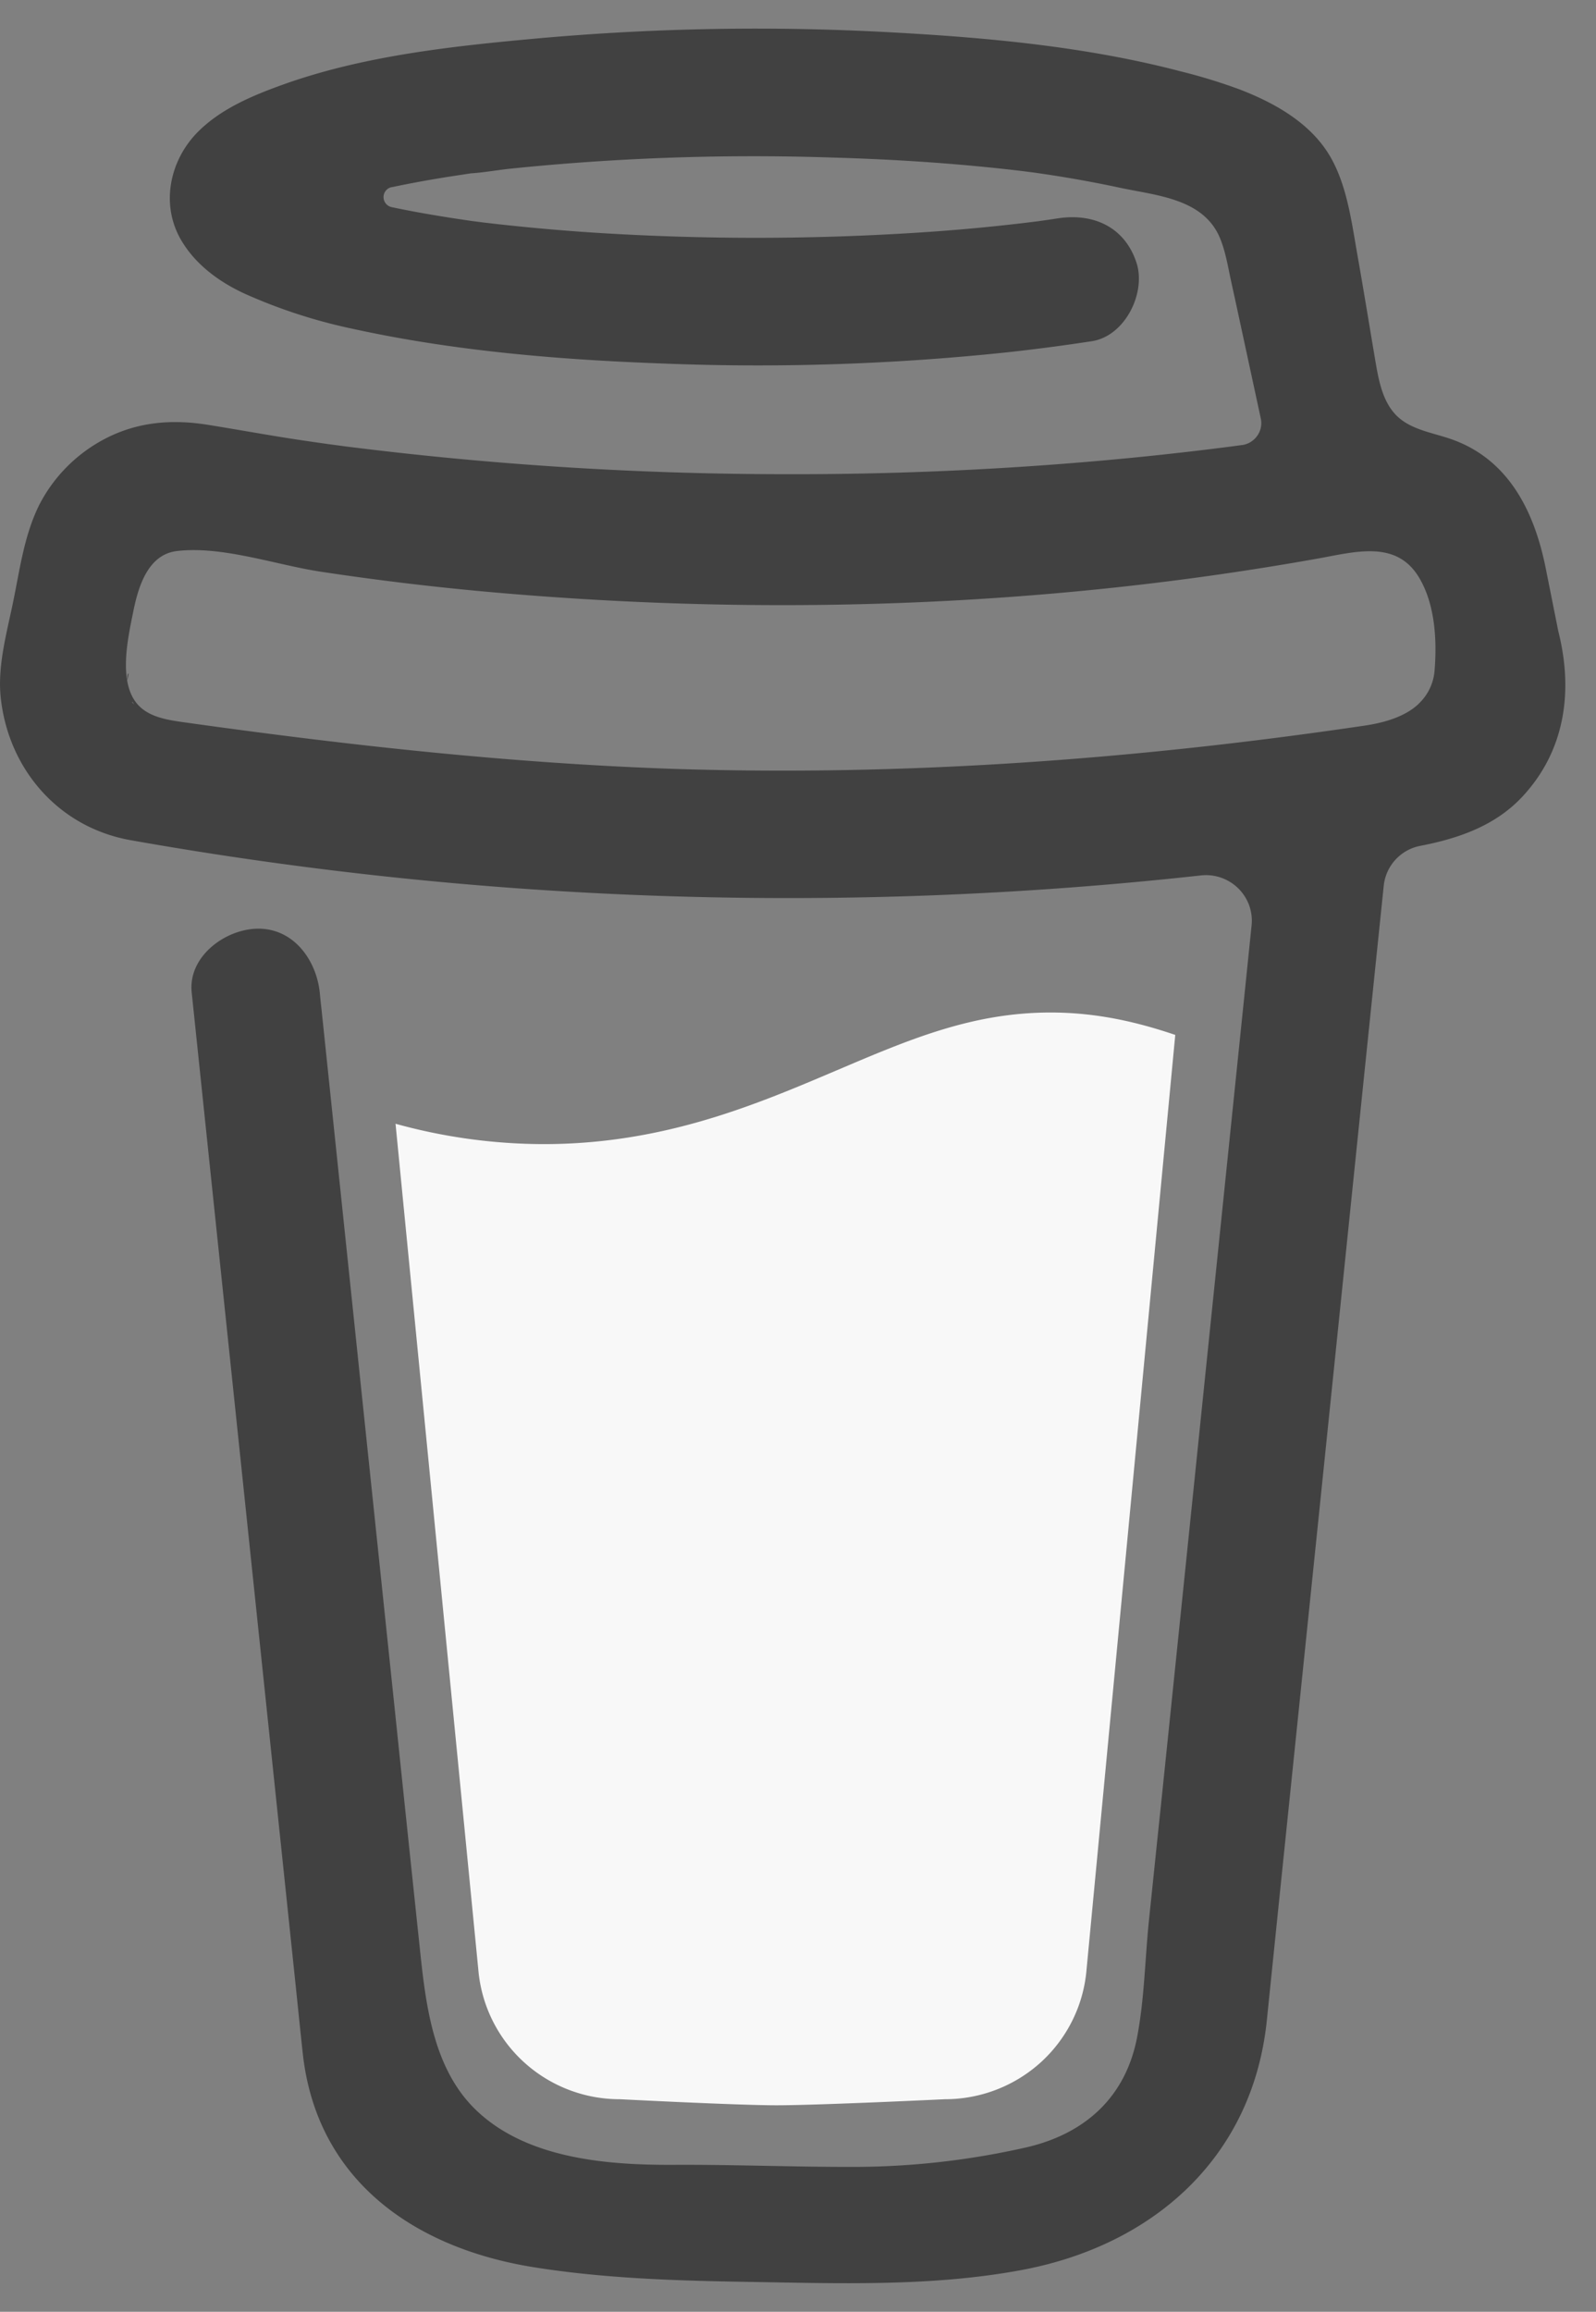 <svg width="29" height="42" fill="none" xmlns="http://www.w3.org/2000/svg"><rect width="100%" height="100%" fill="#808080" stroke="none"/><path d="M15.211 19.442c-1.479.63-3.157 1.344-5.332 1.344a10.144 10.144 0 0 1-2.692-.37l1.504 15.366c.054.643.348 1.242.824 1.678.477.437 1.101.679 1.749.678 0 0 2.133.11 2.845.11.766 0 3.063-.11 3.063-.11.647 0 1.271-.242 1.748-.678.476-.437.77-1.035.823-1.678l1.612-16.98c-.72-.244-1.447-.407-2.266-.407-1.417 0-2.559.485-3.877 1.047z" fill="#F8F8F8"/><path d="m2.533 12.887.026.024.017.01a.26.26 0 0 0-.043-.034z" fill="#0D0C22"/><path d="m28.315 11.468-.227-1.137c-.203-1.02-.664-1.983-1.717-2.352-.337-.118-.72-.169-.979-.413-.258-.244-.335-.623-.395-.974-.11-.646-.214-1.292-.328-1.936-.098-.553-.176-1.176-.43-1.684-.333-.682-1.023-1.08-1.708-1.345-.352-.13-.71-.24-1.075-.33-1.713-.45-3.514-.615-5.277-.71a44.534 44.534 0 0 0-6.347.105c-1.57.142-3.225.314-4.718.855-.546.198-1.108.435-1.523.854-.509.516-.675 1.313-.303 1.955.264.456.711.779 1.186.992a9.66 9.66 0 0 0 1.927.624c1.844.405 3.755.564 5.639.632 2.089.084 4.18.016 6.26-.203a35.75 35.75 0 0 0 1.538-.202c.604-.092.99-.877.813-1.424-.213-.653-.784-.907-1.43-.808-.096.015-.19.029-.286.042l-.069.01a34.976 34.976 0 0 1-2.017.196 45.984 45.984 0 0 1-6.065.011 38.478 38.478 0 0 1-1.985-.182l-.196-.025-.043-.006-.203-.03c-.415-.062-.83-.133-1.242-.22a.187.187 0 0 1-.146-.181.185.185 0 0 1 .146-.182h.008c.356-.075.715-.14 1.075-.196l.361-.055h.004c.225-.015.452-.055.676-.081a43.234 43.234 0 0 1 5.876-.206c.952.027 1.904.083 2.852.179.204.02.406.043.61.067l.233.03.157.023c.459.068.915.15 1.369.247.672.146 1.536.193 1.835.926.095.232.138.49.19.735l.068.311a.112.112 0 0 1 .004.017l.476 2.205a.396.396 0 0 1-.065.316.404.404 0 0 1-.276.168h-.005l-.097.013-.096.013a59.129 59.129 0 0 1-2.713.287 63.234 63.234 0 0 1-5.423.216 63.922 63.922 0 0 1-8.06-.518c.203.026-.147-.02-.218-.03a45.218 45.218 0 0 1-.498-.072c-.558-.083-1.112-.186-1.669-.275-.673-.11-1.317-.056-1.925.275-.5.272-.905.69-1.16 1.196-.262.54-.34 1.128-.458 1.708-.117.58-.3 1.205-.23 1.8.148 1.286 1.052 2.33 2.351 2.564a68.43 68.43 0 0 0 19.458.641.835.835 0 0 1 .873.544c.041.116.057.24.044.363L22.62 18l-.743 7.208c-.259 2.523-.519 5.046-.78 7.568-.075.71-.148 1.421-.222 2.131-.071.7-.081 1.42-.215 2.112-.21 1.086-.95 1.754-2.029 1.998-.988.223-1.998.341-3.012.35-1.124.006-2.247-.043-3.37-.037-1.2.006-2.67-.104-3.596-.992-.814-.78-.926-2.002-1.037-3.058a2302.74 2302.74 0 0 1-.44-4.196l-.814-7.774-.526-5.03c-.01-.084-.018-.166-.026-.25-.064-.6-.49-1.187-1.164-1.157-.576.026-1.23.513-1.163 1.157l.39 3.73.808 7.714.689 6.575c.044.42.086.842.132 1.261.253 2.295 2.015 3.531 4.196 3.88 1.274.204 2.579.245 3.872.266 1.657.027 3.331.09 4.961-.209 2.416-.44 4.228-2.045 4.487-4.534l.221-2.156.736-7.134.8-7.77.368-3.56a.824.824 0 0 1 .67-.727c.69-.134 1.35-.362 1.842-.885.782-.833.937-1.918.66-3.013zm-25.983.768c.01-.005-.01.085-.018.127-.001-.063.002-.12.018-.127zm.067.516c.005-.004.022.018.039.045-.026-.024-.043-.043-.04-.045zm.066.087c.023.04.036.065 0 0zm.132.107H2.6c0 .003.006.007.009.011a.087.087 0 0 0-.013-.011h.001zm23.182-.16c-.248.235-.622.344-.991.398-4.144.612-8.347.921-12.536.785-2.998-.102-5.964-.433-8.932-.85-.29-.041-.606-.094-.806-.307-.376-.403-.191-1.213-.093-1.699.09-.445.261-1.038.794-1.102.83-.097 1.795.252 2.617.376.99.15 1.983.27 2.98.361 4.256.386 8.582.326 12.818-.239a53.583 53.583 0 0 0 2.308-.36c.684-.121 1.44-.35 1.853.354.283.48.32 1.12.277 1.662a.923.923 0 0 1-.29.62h.001z" fill="#414141"/></svg>